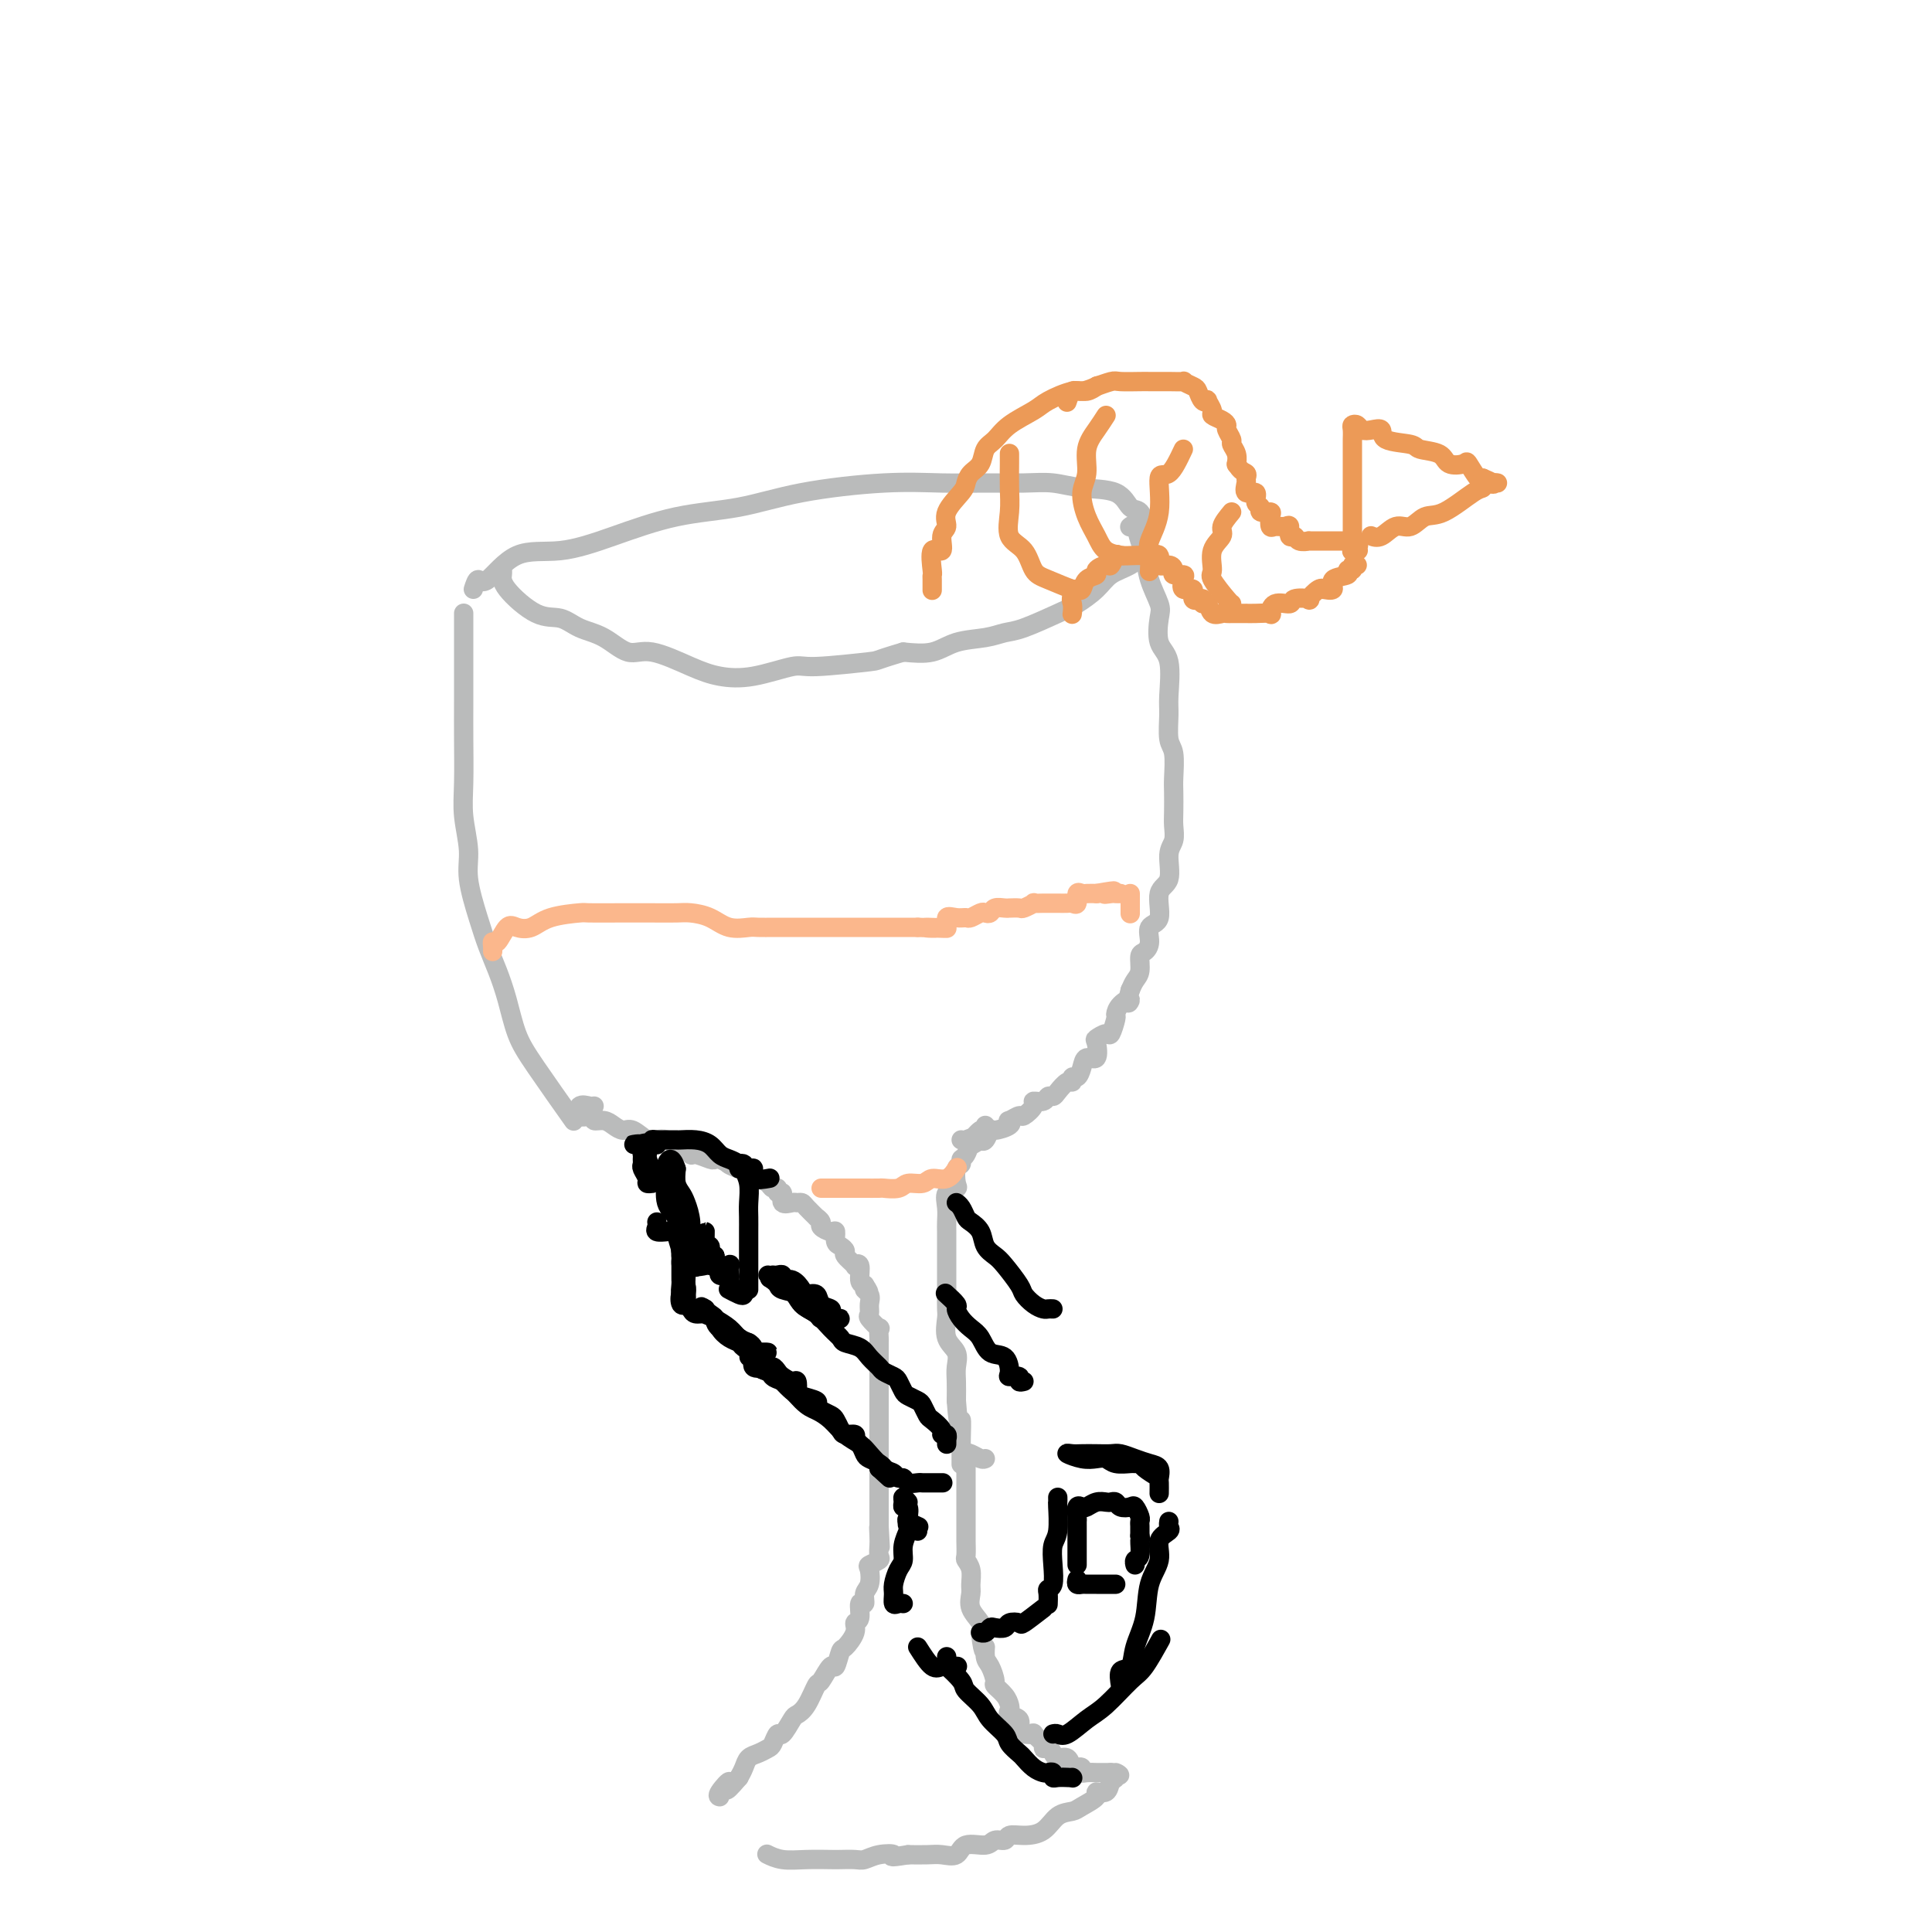 <svg viewBox='0 0 400 400' version='1.1' xmlns='http://www.w3.org/2000/svg' xmlns:xlink='http://www.w3.org/1999/xlink'><g fill='none' stroke='#BABBBB' stroke-width='4' stroke-linecap='round' stroke-linejoin='round'><path d='M98,122c0.323,-0.993 0.646,-1.987 1,-2c0.354,-0.013 0.739,0.953 2,0c1.261,-0.953 3.400,-3.826 6,-5c2.600,-1.174 5.662,-0.650 9,-1c3.338,-0.350 6.951,-1.576 11,-3c4.049,-1.424 8.533,-3.047 13,-4c4.467,-0.953 8.915,-1.236 13,-2c4.085,-0.764 7.806,-2.008 13,-3c5.194,-0.992 11.861,-1.731 17,-2c5.139,-0.269 8.748,-0.069 12,0c3.252,0.069 6.145,0.005 9,0c2.855,-0.005 5.671,0.048 8,0c2.329,-0.048 4.172,-0.198 6,0c1.828,0.198 3.643,0.742 6,1c2.357,0.258 5.258,0.228 7,1c1.742,0.772 2.325,2.345 3,3c0.675,0.655 1.441,0.392 2,1c0.559,0.608 0.911,2.087 1,3c0.089,0.913 -0.085,1.258 0,2c0.085,0.742 0.431,1.879 0,3c-0.431,1.121 -1.637,2.224 -3,3c-1.363,0.776 -2.882,1.224 -4,2c-1.118,0.776 -1.835,1.882 -3,3c-1.165,1.118 -2.777,2.250 -4,3c-1.223,0.750 -2.056,1.117 -4,2c-1.944,0.883 -5.001,2.283 -7,3c-1.999,0.717 -2.942,0.753 -4,1c-1.058,0.247 -2.232,0.705 -4,1c-1.768,0.295 -4.130,0.425 -6,1c-1.870,0.575 -3.249,1.593 -5,2c-1.751,0.407 -3.876,0.204 -6,0'/><path d='M187,135c-6.540,1.931 -4.892,1.758 -7,2c-2.108,0.242 -7.974,0.898 -11,1c-3.026,0.102 -3.211,-0.349 -5,0c-1.789,0.349 -5.180,1.497 -8,2c-2.820,0.503 -5.068,0.359 -7,0c-1.932,-0.359 -3.549,-0.935 -6,-2c-2.451,-1.065 -5.736,-2.619 -8,-3c-2.264,-0.381 -3.506,0.410 -5,0c-1.494,-0.410 -3.241,-2.021 -5,-3c-1.759,-0.979 -3.529,-1.327 -5,-2c-1.471,-0.673 -2.643,-1.673 -4,-2c-1.357,-0.327 -2.900,0.017 -5,-1c-2.100,-1.017 -4.759,-3.396 -6,-5c-1.241,-1.604 -1.065,-2.432 -1,-3c0.065,-0.568 0.019,-0.877 0,-1c-0.019,-0.123 -0.009,-0.062 0,0'/><path d='M96,127c0.000,-0.036 0.000,-0.073 0,0c-0.000,0.073 -0.000,0.255 0,1c0.000,0.745 0.000,2.053 0,3c-0.000,0.947 -0.001,1.535 0,4c0.001,2.465 0.005,6.808 0,10c-0.005,3.192 -0.017,5.231 0,8c0.017,2.769 0.063,6.266 0,9c-0.063,2.734 -0.235,4.705 0,7c0.235,2.295 0.878,4.913 1,7c0.122,2.087 -0.277,3.644 0,6c0.277,2.356 1.228,5.511 2,8c0.772,2.489 1.364,4.312 2,6c0.636,1.688 1.317,3.242 2,5c0.683,1.758 1.368,3.720 2,6c0.632,2.280 1.211,4.879 2,7c0.789,2.121 1.789,3.763 4,7c2.211,3.237 5.632,8.068 7,10c1.368,1.932 0.684,0.966 0,0'/><path d='M234,109c-0.090,0.075 -0.180,0.150 0,0c0.180,-0.150 0.630,-0.524 1,0c0.370,0.524 0.660,1.947 1,3c0.340,1.053 0.730,1.734 1,3c0.270,1.266 0.420,3.115 1,5c0.580,1.885 1.591,3.807 2,5c0.409,1.193 0.215,1.657 0,3c-0.215,1.343 -0.451,3.564 0,5c0.451,1.436 1.589,2.087 2,4c0.411,1.913 0.096,5.090 0,7c-0.096,1.910 0.027,2.554 0,4c-0.027,1.446 -0.203,3.692 0,5c0.203,1.308 0.786,1.676 1,3c0.214,1.324 0.058,3.604 0,5c-0.058,1.396 -0.020,1.908 0,3c0.020,1.092 0.022,2.765 0,4c-0.022,1.235 -0.066,2.033 0,3c0.066,0.967 0.244,2.105 0,3c-0.244,0.895 -0.910,1.548 -1,3c-0.090,1.452 0.397,3.705 0,5c-0.397,1.295 -1.678,1.632 -2,3c-0.322,1.368 0.316,3.765 0,5c-0.316,1.235 -1.587,1.307 -2,2c-0.413,0.693 0.030,2.006 0,3c-0.030,0.994 -0.533,1.670 -1,2c-0.467,0.330 -0.898,0.315 -1,1c-0.102,0.685 0.126,2.069 0,3c-0.126,0.931 -0.608,1.409 -1,2c-0.392,0.591 -0.696,1.296 -1,2'/><path d='M234,205c-1.134,3.982 0.033,2.438 0,2c-0.033,-0.438 -1.264,0.232 -2,1c-0.736,0.768 -0.975,1.635 -1,2c-0.025,0.365 0.165,0.228 0,1c-0.165,0.772 -0.683,2.453 -1,3c-0.317,0.547 -0.431,-0.041 -1,0c-0.569,0.041 -1.591,0.710 -2,1c-0.409,0.290 -0.203,0.201 0,1c0.203,0.799 0.404,2.486 0,3c-0.404,0.514 -1.414,-0.145 -2,0c-0.586,0.145 -0.747,1.095 -1,2c-0.253,0.905 -0.596,1.766 -1,2c-0.404,0.234 -0.867,-0.157 -1,0c-0.133,0.157 0.066,0.864 0,1c-0.066,0.136 -0.398,-0.299 -1,0c-0.602,0.299 -1.476,1.334 -2,2c-0.524,0.666 -0.699,0.965 -1,1c-0.301,0.035 -0.729,-0.193 -1,0c-0.271,0.193 -0.386,0.807 -1,1c-0.614,0.193 -1.727,-0.035 -2,0c-0.273,0.035 0.294,0.334 0,1c-0.294,0.666 -1.449,1.698 -2,2c-0.551,0.302 -0.498,-0.125 -1,0c-0.502,0.125 -1.559,0.802 -2,1c-0.441,0.198 -0.265,-0.083 0,0c0.265,0.083 0.618,0.531 0,1c-0.618,0.469 -2.207,0.961 -3,1c-0.793,0.039 -0.790,-0.374 -1,0c-0.210,0.374 -0.631,1.535 -1,2c-0.369,0.465 -0.684,0.232 -1,0'/><path d='M203,236c-4.121,2.630 -2.424,0.705 -2,0c0.424,-0.705 -0.424,-0.190 -1,0c-0.576,0.190 -0.879,0.054 -1,0c-0.121,-0.054 -0.061,-0.027 0,0'/><path d='M204,233c0.051,0.489 0.102,0.979 0,1c-0.102,0.021 -0.357,-0.426 -1,0c-0.643,0.426 -1.674,1.725 -2,2c-0.326,0.275 0.053,-0.475 0,0c-0.053,0.475 -0.536,2.176 -1,3c-0.464,0.824 -0.907,0.770 -1,1c-0.093,0.230 0.164,0.742 0,1c-0.164,0.258 -0.748,0.260 -1,1c-0.252,0.740 -0.173,2.219 0,3c0.173,0.781 0.439,0.866 0,1c-0.439,0.134 -1.582,0.319 -2,1c-0.418,0.681 -0.112,1.859 0,3c0.112,1.141 0.030,2.245 0,3c-0.030,0.755 -0.008,1.161 0,2c0.008,0.839 0.002,2.112 0,3c-0.002,0.888 -0.001,1.392 0,2c0.001,0.608 -0.000,1.322 0,2c0.000,0.678 0.001,1.320 0,2c-0.001,0.680 -0.002,1.396 0,2c0.002,0.604 0.008,1.095 0,2c-0.008,0.905 -0.030,2.223 0,3c0.030,0.777 0.113,1.011 0,2c-0.113,0.989 -0.423,2.732 0,4c0.423,1.268 1.577,2.062 2,3c0.423,0.938 0.114,2.022 0,3c-0.114,0.978 -0.033,1.851 0,3c0.033,1.149 0.016,2.575 0,4'/><path d='M198,290c0.536,7.356 0.876,4.244 1,4c0.124,-0.244 0.033,2.378 0,4c-0.033,1.622 -0.009,2.244 0,3c0.009,0.756 0.003,1.644 0,2c-0.003,0.356 -0.001,0.178 0,0'/><path d='M123,229c-0.210,0.060 -0.420,0.120 -1,0c-0.580,-0.120 -1.530,-0.421 -2,0c-0.470,0.421 -0.460,1.562 0,2c0.460,0.438 1.369,0.173 2,0c0.631,-0.173 0.984,-0.252 1,0c0.016,0.252 -0.306,0.836 0,1c0.306,0.164 1.241,-0.092 2,0c0.759,0.092 1.344,0.533 2,1c0.656,0.467 1.383,0.961 2,1c0.617,0.039 1.125,-0.378 2,0c0.875,0.378 2.118,1.552 3,2c0.882,0.448 1.402,0.171 2,0c0.598,-0.171 1.274,-0.234 2,0c0.726,0.234 1.502,0.766 2,1c0.498,0.234 0.718,0.172 1,0c0.282,-0.172 0.625,-0.452 1,0c0.375,0.452 0.782,1.637 1,2c0.218,0.363 0.246,-0.096 1,0c0.754,0.096 2.233,0.747 3,1c0.767,0.253 0.822,0.106 1,0c0.178,-0.106 0.479,-0.173 1,0c0.521,0.173 1.260,0.587 2,1'/><path d='M151,241c4.687,1.787 0.905,0.255 0,0c-0.905,-0.255 1.066,0.768 2,1c0.934,0.232 0.832,-0.328 1,0c0.168,0.328 0.608,1.542 1,2c0.392,0.458 0.736,0.160 1,0c0.264,-0.160 0.448,-0.182 1,0c0.552,0.182 1.473,0.569 2,1c0.527,0.431 0.661,0.908 1,1c0.339,0.092 0.882,-0.200 1,0c0.118,0.200 -0.190,0.891 0,1c0.190,0.109 0.877,-0.363 1,0c0.123,0.363 -0.319,1.563 0,2c0.319,0.437 1.400,0.111 2,0c0.600,-0.111 0.720,-0.006 1,0c0.280,0.006 0.720,-0.086 1,0c0.280,0.086 0.399,0.351 1,1c0.601,0.649 1.684,1.681 2,2c0.316,0.319 -0.136,-0.074 0,0c0.136,0.074 0.859,0.615 1,1c0.141,0.385 -0.299,0.614 0,1c0.299,0.386 1.338,0.930 2,1c0.662,0.070 0.946,-0.333 1,0c0.054,0.333 -0.121,1.403 0,2c0.121,0.597 0.539,0.721 1,1c0.461,0.279 0.965,0.713 1,1c0.035,0.287 -0.398,0.427 0,1c0.398,0.573 1.626,1.579 2,2c0.374,0.421 -0.106,0.257 0,0c0.106,-0.257 0.798,-0.608 1,0c0.202,0.608 -0.085,2.174 0,3c0.085,0.826 0.543,0.913 1,1'/><path d='M179,266c1.795,2.665 0.283,1.329 0,1c-0.283,-0.329 0.664,0.351 1,1c0.336,0.649 0.062,1.268 0,2c-0.062,0.732 0.089,1.576 0,2c-0.089,0.424 -0.416,0.427 0,1c0.416,0.573 1.576,1.716 2,2c0.424,0.284 0.114,-0.291 0,0c-0.114,0.291 -0.030,1.447 0,2c0.030,0.553 0.008,0.501 0,1c-0.008,0.499 -0.002,1.547 0,2c0.002,0.453 0.001,0.309 0,1c-0.001,0.691 -0.000,2.215 0,3c0.000,0.785 0.000,0.830 0,1c-0.000,0.170 -0.000,0.465 0,1c0.000,0.535 0.000,1.308 0,2c-0.000,0.692 -0.000,1.301 0,2c0.000,0.699 0.000,1.487 0,2c-0.000,0.513 -0.000,0.751 0,1c0.000,0.249 0.000,0.508 0,1c-0.000,0.492 -0.000,1.216 0,2c0.000,0.784 0.000,1.629 0,2c-0.000,0.371 -0.000,0.269 0,1c0.000,0.731 0.000,2.296 0,3c-0.000,0.704 -0.000,0.546 0,1c0.000,0.454 0.000,1.521 0,2c-0.000,0.479 -0.000,0.369 0,1c0.000,0.631 0.000,2.003 0,3c-0.000,0.997 -0.000,1.618 0,2c0.000,0.382 0.000,0.526 0,1c0.000,0.474 -0.000,1.278 0,2c0.000,0.722 0.000,1.361 0,2'/><path d='M182,316c0.465,7.926 0.127,2.739 0,1c-0.127,-1.739 -0.041,-0.032 0,1c0.041,1.032 0.039,1.388 0,2c-0.039,0.612 -0.114,1.480 0,2c0.114,0.520 0.419,0.691 0,1c-0.419,0.309 -1.561,0.757 -2,1c-0.439,0.243 -0.174,0.283 0,1c0.174,0.717 0.258,2.112 0,3c-0.258,0.888 -0.858,1.270 -1,2c-0.142,0.730 0.174,1.808 0,2c-0.174,0.192 -0.838,-0.501 -1,0c-0.162,0.501 0.178,2.198 0,3c-0.178,0.802 -0.874,0.710 -1,1c-0.126,0.290 0.318,0.961 0,2c-0.318,1.039 -1.399,2.447 -2,3c-0.601,0.553 -0.724,0.250 -1,1c-0.276,0.750 -0.707,2.554 -1,3c-0.293,0.446 -0.450,-0.465 -1,0c-0.550,0.465 -1.494,2.307 -2,3c-0.506,0.693 -0.573,0.236 -1,1c-0.427,0.764 -1.214,2.749 -2,4c-0.786,1.251 -1.573,1.768 -2,2c-0.427,0.232 -0.495,0.181 -1,1c-0.505,0.819 -1.448,2.510 -2,3c-0.552,0.490 -0.715,-0.220 -1,0c-0.285,0.220 -0.692,1.371 -1,2c-0.308,0.629 -0.516,0.735 -1,1c-0.484,0.265 -1.243,0.690 -2,1c-0.757,0.310 -1.511,0.507 -2,1c-0.489,0.493 -0.711,1.284 -1,2c-0.289,0.716 -0.644,1.358 -1,2'/><path d='M153,368c-4.045,4.762 -2.156,1.668 -2,1c0.156,-0.668 -1.419,1.089 -2,2c-0.581,0.911 -0.166,0.974 0,1c0.166,0.026 0.083,0.013 0,0'/><path d='M204,302c-0.226,0.107 -0.453,0.214 -1,0c-0.547,-0.214 -1.415,-0.748 -2,-1c-0.585,-0.252 -0.889,-0.222 -1,0c-0.111,0.222 -0.030,0.635 0,1c0.030,0.365 0.008,0.682 0,1c-0.008,0.318 -0.002,0.639 0,1c0.002,0.361 0.001,0.763 0,1c-0.001,0.237 -0.000,0.308 0,1c0.000,0.692 0.000,2.006 0,3c-0.000,0.994 -0.000,1.669 0,2c0.000,0.331 0.000,0.320 0,1c-0.000,0.680 -0.001,2.051 0,3c0.001,0.949 0.004,1.474 0,2c-0.004,0.526 -0.015,1.051 0,2c0.015,0.949 0.057,2.322 0,3c-0.057,0.678 -0.213,0.660 0,1c0.213,0.340 0.797,1.039 1,2c0.203,0.961 0.027,2.183 0,3c-0.027,0.817 0.096,1.229 0,2c-0.096,0.771 -0.410,1.900 0,3c0.410,1.100 1.546,2.171 2,3c0.454,0.829 0.227,1.414 0,2'/><path d='M203,338c0.702,5.838 0.957,3.433 1,3c0.043,-0.433 -0.125,1.105 0,2c0.125,0.895 0.545,1.147 1,2c0.455,0.853 0.946,2.309 1,3c0.054,0.691 -0.327,0.619 0,1c0.327,0.381 1.363,1.214 2,2c0.637,0.786 0.874,1.524 1,2c0.126,0.476 0.140,0.692 0,1c-0.140,0.308 -0.436,0.710 0,1c0.436,0.290 1.603,0.468 2,1c0.397,0.532 0.023,1.417 0,2c-0.023,0.583 0.305,0.864 1,1c0.695,0.136 1.758,0.127 2,0c0.242,-0.127 -0.338,-0.371 0,0c0.338,0.371 1.595,1.358 2,2c0.405,0.642 -0.042,0.941 0,1c0.042,0.059 0.575,-0.120 1,0c0.425,0.120 0.744,0.540 1,1c0.256,0.460 0.451,0.959 1,1c0.549,0.041 1.453,-0.378 2,0c0.547,0.378 0.737,1.551 1,2c0.263,0.449 0.600,0.173 1,0c0.400,-0.173 0.862,-0.242 1,0c0.138,0.242 -0.047,0.797 0,1c0.047,0.203 0.328,0.054 1,0c0.672,-0.054 1.737,-0.015 2,0c0.263,0.015 -0.275,0.004 0,0c0.275,-0.004 1.364,-0.001 2,0c0.636,0.001 0.818,0.001 1,0'/><path d='M230,367c2.997,1.184 1.488,0.145 1,0c-0.488,-0.145 0.044,0.604 0,1c-0.044,0.396 -0.663,0.438 -1,1c-0.337,0.562 -0.393,1.642 -1,2c-0.607,0.358 -1.765,-0.008 -2,0c-0.235,0.008 0.455,0.391 0,1c-0.455,0.609 -2.053,1.446 -3,2c-0.947,0.554 -1.241,0.827 -2,1c-0.759,0.173 -1.981,0.247 -3,1c-1.019,0.753 -1.835,2.187 -3,3c-1.165,0.813 -2.680,1.007 -4,1c-1.320,-0.007 -2.444,-0.214 -3,0c-0.556,0.214 -0.543,0.850 -1,1c-0.457,0.150 -1.386,-0.184 -2,0c-0.614,0.184 -0.915,0.886 -2,1c-1.085,0.114 -2.954,-0.362 -4,0c-1.046,0.362 -1.270,1.561 -2,2c-0.730,0.439 -1.966,0.118 -3,0c-1.034,-0.118 -1.867,-0.034 -3,0c-1.133,0.034 -2.567,0.017 -4,0'/><path d='M188,384c-4.872,0.790 -3.053,0.264 -3,0c0.053,-0.264 -1.660,-0.267 -3,0c-1.340,0.267 -2.307,0.803 -3,1c-0.693,0.197 -1.112,0.054 -2,0c-0.888,-0.054 -2.245,-0.018 -3,0c-0.755,0.018 -0.907,0.019 -2,0c-1.093,-0.019 -3.128,-0.057 -5,0c-1.872,0.057 -3.581,0.208 -5,0c-1.419,-0.208 -2.548,-0.774 -3,-1c-0.452,-0.226 -0.226,-0.113 0,0'/></g>
<g fill='none' stroke='#EC9A57' stroke-width='4' stroke-linecap='round' stroke-linejoin='round'><path d='M193,122c-0.001,0.195 -0.002,0.390 0,0c0.002,-0.390 0.009,-1.366 0,-2c-0.009,-0.634 -0.032,-0.926 0,-1c0.032,-0.074 0.118,0.069 0,-1c-0.118,-1.069 -0.441,-3.352 0,-4c0.441,-0.648 1.645,0.338 2,0c0.355,-0.338 -0.140,-2.002 0,-3c0.140,-0.998 0.915,-1.331 1,-2c0.085,-0.669 -0.520,-1.673 0,-3c0.520,-1.327 2.166,-2.978 3,-4c0.834,-1.022 0.856,-1.414 1,-2c0.144,-0.586 0.409,-1.367 1,-2c0.591,-0.633 1.506,-1.118 2,-2c0.494,-0.882 0.566,-2.161 1,-3c0.434,-0.839 1.229,-1.238 2,-2c0.771,-0.762 1.519,-1.888 3,-3c1.481,-1.112 3.697,-2.211 5,-3c1.303,-0.789 1.695,-1.270 3,-2c1.305,-0.730 3.525,-1.711 5,-2c1.475,-0.289 2.205,0.115 3,0c0.795,-0.115 1.656,-0.747 2,-1c0.344,-0.253 0.172,-0.126 0,0'/><path d='M221,83c-0.079,0.235 -0.157,0.470 0,0c0.157,-0.470 0.550,-1.646 1,-2c0.450,-0.354 0.958,0.116 2,0c1.042,-0.116 2.618,-0.816 3,-1c0.382,-0.184 -0.432,0.147 0,0c0.432,-0.147 2.108,-0.771 3,-1c0.892,-0.229 1.000,-0.061 2,0c1.000,0.061 2.893,0.017 4,0c1.107,-0.017 1.430,-0.005 2,0c0.570,0.005 1.389,0.005 2,0c0.611,-0.005 1.014,-0.014 2,0c0.986,0.014 2.554,0.050 3,0c0.446,-0.050 -0.230,-0.185 0,0c0.230,0.185 1.367,0.689 2,1c0.633,0.311 0.762,0.430 1,1c0.238,0.570 0.584,1.592 1,2c0.416,0.408 0.903,0.203 1,0c0.097,-0.203 -0.194,-0.405 0,0c0.194,0.405 0.874,1.417 1,2c0.126,0.583 -0.302,0.738 0,1c0.302,0.262 1.334,0.633 2,1c0.666,0.367 0.967,0.731 1,1c0.033,0.269 -0.201,0.444 0,1c0.201,0.556 0.838,1.494 1,2c0.162,0.506 -0.153,0.579 0,1c0.153,0.421 0.772,1.190 1,2c0.228,0.810 0.065,1.660 0,2c-0.065,0.340 -0.033,0.170 0,0'/><path d='M256,96c0.765,1.637 1.677,1.729 2,2c0.323,0.271 0.057,0.720 0,1c-0.057,0.280 0.094,0.389 0,1c-0.094,0.611 -0.434,1.723 0,2c0.434,0.277 1.640,-0.280 2,0c0.360,0.280 -0.128,1.397 0,2c0.128,0.603 0.871,0.691 1,1c0.129,0.309 -0.356,0.839 0,1c0.356,0.161 1.552,-0.047 2,0c0.448,0.047 0.149,0.350 0,1c-0.149,0.650 -0.146,1.646 0,2c0.146,0.354 0.435,0.066 1,0c0.565,-0.066 1.407,0.091 2,0c0.593,-0.091 0.937,-0.431 1,0c0.063,0.431 -0.157,1.632 0,2c0.157,0.368 0.690,-0.098 1,0c0.310,0.098 0.396,0.758 1,1c0.604,0.242 1.725,0.065 2,0c0.275,-0.065 -0.295,-0.017 0,0c0.295,0.017 1.454,0.005 2,0c0.546,-0.005 0.479,-0.001 1,0c0.521,0.001 1.631,0.000 2,0c0.369,-0.000 -0.004,-0.000 0,0c0.004,0.000 0.386,0.000 1,0c0.614,-0.000 1.461,-0.000 2,0c0.539,0.000 0.769,0.000 1,0'/><path d='M280,112c2.571,0.917 0.500,1.708 0,2c-0.500,0.292 0.571,0.083 1,0c0.429,-0.083 0.214,-0.042 0,0'/><path d='M280,114c0.000,-0.771 0.000,-1.541 0,-2c-0.000,-0.459 -0.000,-0.606 0,-1c0.000,-0.394 0.000,-1.036 0,-2c-0.000,-0.964 -0.000,-2.250 0,-3c0.000,-0.750 0.000,-0.964 0,-2c-0.000,-1.036 -0.000,-2.893 0,-4c0.000,-1.107 0.000,-1.463 0,-2c-0.000,-0.537 -0.000,-1.256 0,-2c0.000,-0.744 0.000,-1.512 0,-2c-0.000,-0.488 -0.001,-0.694 0,-1c0.001,-0.306 0.003,-0.710 0,-1c-0.003,-0.290 -0.013,-0.466 0,-1c0.013,-0.534 0.047,-1.425 0,-2c-0.047,-0.575 -0.177,-0.836 0,-1c0.177,-0.164 0.659,-0.233 1,0c0.341,0.233 0.540,0.769 1,1c0.460,0.231 1.181,0.156 2,0c0.819,-0.156 1.736,-0.394 2,0c0.264,0.394 -0.124,1.419 1,2c1.124,0.581 3.762,0.717 5,1c1.238,0.283 1.076,0.714 2,1c0.924,0.286 2.934,0.427 4,1c1.066,0.573 1.189,1.576 2,2c0.811,0.424 2.310,0.268 3,0c0.690,-0.268 0.570,-0.649 1,0c0.430,0.649 1.408,2.328 2,3c0.592,0.672 0.796,0.336 1,0'/><path d='M307,99c4.253,1.769 1.386,1.192 1,1c-0.386,-0.192 1.709,0.002 2,0c0.291,-0.002 -1.223,-0.199 -2,0c-0.777,0.199 -0.816,0.793 -1,1c-0.184,0.207 -0.513,0.025 -2,1c-1.487,0.975 -4.131,3.106 -6,4c-1.869,0.894 -2.963,0.551 -4,1c-1.037,0.449 -2.015,1.689 -3,2c-0.985,0.311 -1.975,-0.308 -3,0c-1.025,0.308 -2.084,1.545 -3,2c-0.916,0.455 -1.690,0.130 -2,0c-0.310,-0.130 -0.155,-0.065 0,0'/><path d='M281,117c-0.460,-0.120 -0.920,-0.241 -1,0c-0.080,0.241 0.219,0.843 0,1c-0.219,0.157 -0.956,-0.130 -1,0c-0.044,0.130 0.605,0.676 0,1c-0.605,0.324 -2.465,0.424 -3,1c-0.535,0.576 0.255,1.626 0,2c-0.255,0.374 -1.554,0.072 -2,0c-0.446,-0.072 -0.040,0.085 0,0c0.040,-0.085 -0.288,-0.411 -1,0c-0.712,0.411 -1.809,1.558 -2,2c-0.191,0.442 0.522,0.179 0,0c-0.522,-0.179 -2.281,-0.272 -3,0c-0.719,0.272 -0.398,0.910 -1,1c-0.602,0.090 -2.127,-0.368 -3,0c-0.873,0.368 -1.094,1.563 -1,2c0.094,0.437 0.502,0.117 0,0c-0.502,-0.117 -1.913,-0.031 -3,0c-1.087,0.031 -1.850,0.009 -2,0c-0.150,-0.009 0.312,-0.003 0,0c-0.312,0.003 -1.397,0.003 -2,0c-0.603,-0.003 -0.725,-0.008 -1,0c-0.275,0.008 -0.704,0.031 -1,0c-0.296,-0.031 -0.458,-0.116 -1,0c-0.542,0.116 -1.465,0.433 -2,0c-0.535,-0.433 -0.683,-1.617 -1,-2c-0.317,-0.383 -0.805,0.033 -1,0c-0.195,-0.033 -0.098,-0.517 0,-1'/><path d='M249,124c-1.859,-0.499 -1.006,-0.245 -1,0c0.006,0.245 -0.833,0.482 -1,0c-0.167,-0.482 0.340,-1.684 0,-2c-0.340,-0.316 -1.527,0.252 -2,0c-0.473,-0.252 -0.234,-1.326 0,-2c0.234,-0.674 0.461,-0.949 0,-1c-0.461,-0.051 -1.610,0.122 -2,0c-0.390,-0.122 -0.020,-0.541 0,-1c0.020,-0.459 -0.309,-0.960 -1,-1c-0.691,-0.040 -1.744,0.382 -2,0c-0.256,-0.382 0.284,-1.567 0,-2c-0.284,-0.433 -1.393,-0.116 -2,0c-0.607,0.116 -0.712,0.029 -1,0c-0.288,-0.029 -0.760,0.000 -1,0c-0.240,-0.000 -0.248,-0.029 -1,0c-0.752,0.029 -2.248,0.116 -3,0c-0.752,-0.116 -0.760,-0.434 -1,0c-0.240,0.434 -0.712,1.621 -1,2c-0.288,0.379 -0.392,-0.049 -1,0c-0.608,0.049 -1.721,0.574 -2,1c-0.279,0.426 0.276,0.753 0,1c-0.276,0.247 -1.382,0.413 -2,1c-0.618,0.587 -0.748,1.596 -1,2c-0.252,0.404 -0.626,0.202 -1,0'/><path d='M223,122c-1.619,1.641 -1.166,2.244 -1,3c0.166,0.756 0.045,1.665 0,2c-0.045,0.335 -0.013,0.096 0,0c0.013,-0.096 0.006,-0.048 0,0'/><path d='M209,94c-0.002,-0.106 -0.003,-0.211 0,0c0.003,0.211 0.011,0.740 0,2c-0.011,1.260 -0.039,3.251 0,5c0.039,1.749 0.147,3.255 0,5c-0.147,1.745 -0.547,3.729 0,5c0.547,1.271 2.041,1.829 3,3c0.959,1.171 1.381,2.955 2,4c0.619,1.045 1.434,1.352 3,2c1.566,0.648 3.883,1.636 5,2c1.117,0.364 1.033,0.104 1,0c-0.033,-0.104 -0.017,-0.052 0,0'/><path d='M229,86c-0.609,0.943 -1.219,1.886 -2,3c-0.781,1.114 -1.734,2.398 -2,4c-0.266,1.602 0.154,3.522 0,5c-0.154,1.478 -0.881,2.515 -1,4c-0.119,1.485 0.372,3.417 1,5c0.628,1.583 1.395,2.816 2,4c0.605,1.184 1.047,2.319 2,3c0.953,0.681 2.415,0.909 3,1c0.585,0.091 0.292,0.046 0,0'/><path d='M245,93c-1.025,2.168 -2.050,4.337 -3,5c-0.950,0.663 -1.824,-0.179 -2,1c-0.176,1.179 0.345,4.379 0,7c-0.345,2.621 -1.556,4.661 -2,6c-0.444,1.339 -0.119,1.976 0,3c0.119,1.024 0.034,2.435 0,3c-0.034,0.565 -0.017,0.282 0,0'/><path d='M255,106c-0.908,1.102 -1.815,2.204 -2,3c-0.185,0.796 0.353,1.285 0,2c-0.353,0.715 -1.597,1.656 -2,3c-0.403,1.344 0.036,3.092 0,4c-0.036,0.908 -0.546,0.975 0,2c0.546,1.025 2.147,3.007 3,4c0.853,0.993 0.958,0.998 1,1c0.042,0.002 0.021,0.001 0,0'/></g>
<g fill='none' stroke='#FBB78C' stroke-width='4' stroke-linecap='round' stroke-linejoin='round'><path d='M102,197c0.017,-0.285 0.034,-0.571 0,-1c-0.034,-0.429 -0.119,-1.003 0,-1c0.119,0.003 0.444,0.583 1,0c0.556,-0.583 1.344,-2.328 2,-3c0.656,-0.672 1.179,-0.271 2,0c0.821,0.271 1.939,0.412 3,0c1.061,-0.412 2.065,-1.378 4,-2c1.935,-0.622 4.802,-0.899 6,-1c1.198,-0.101 0.726,-0.027 2,0c1.274,0.027 4.293,0.007 6,0c1.707,-0.007 2.101,-0.000 3,0c0.899,0.000 2.301,-0.007 4,0c1.699,0.007 3.695,0.026 5,0c1.305,-0.026 1.920,-0.098 3,0c1.080,0.098 2.626,0.366 4,1c1.374,0.634 2.578,1.634 4,2c1.422,0.366 3.064,0.098 4,0c0.936,-0.098 1.166,-0.026 2,0c0.834,0.026 2.272,0.007 3,0c0.728,-0.007 0.746,-0.002 2,0c1.254,0.002 3.744,0.001 5,0c1.256,-0.001 1.278,-0.000 2,0c0.722,0.000 2.143,0.000 3,0c0.857,-0.000 1.152,-0.000 2,0c0.848,0.000 2.251,0.000 3,0c0.749,-0.000 0.844,-0.000 2,0c1.156,0.000 3.373,0.000 4,0c0.627,-0.000 -0.337,-0.000 0,0c0.337,0.000 1.975,0.000 3,0c1.025,-0.000 1.436,-0.000 2,0c0.564,0.000 1.282,0.000 2,0'/><path d='M190,192c11.110,0.431 3.884,0.010 2,0c-1.884,-0.010 1.574,0.391 3,0c1.426,-0.391 0.820,-1.572 1,-2c0.180,-0.428 1.147,-0.101 2,0c0.853,0.101 1.591,-0.025 2,0c0.409,0.025 0.490,0.199 1,0c0.510,-0.199 1.449,-0.771 2,-1c0.551,-0.229 0.712,-0.114 1,0c0.288,0.114 0.702,0.227 1,0c0.298,-0.227 0.479,-0.793 1,-1c0.521,-0.207 1.381,-0.054 2,0c0.619,0.054 0.997,0.011 1,0c0.003,-0.011 -0.369,0.011 0,0c0.369,-0.011 1.479,-0.056 2,0c0.521,0.056 0.454,0.211 1,0c0.546,-0.211 1.705,-0.789 2,-1c0.295,-0.211 -0.273,-0.057 0,0c0.273,0.057 1.386,0.015 2,0c0.614,-0.015 0.727,-0.005 1,0c0.273,0.005 0.704,0.003 1,0c0.296,-0.003 0.457,-0.008 1,0c0.543,0.008 1.469,0.030 2,0c0.531,-0.030 0.666,-0.113 1,0c0.334,0.113 0.867,0.423 1,0c0.133,-0.423 -0.136,-1.577 0,-2c0.136,-0.423 0.676,-0.113 1,0c0.324,0.113 0.434,0.031 1,0c0.566,-0.031 1.590,-0.009 2,0c0.410,0.009 0.205,0.004 0,0'/><path d='M227,185c6.128,-1.083 2.949,-0.290 2,0c-0.949,0.290 0.333,0.078 1,0c0.667,-0.078 0.718,-0.021 1,0c0.282,0.021 0.795,0.006 1,0c0.205,-0.006 0.103,-0.003 0,0'/><path d='M234,185c0.000,0.622 0.000,1.244 0,2c0.000,0.756 0.000,1.644 0,2c-0.000,0.356 0.000,0.178 0,0'/><path d='M170,246c0.758,-0.000 1.516,-0.000 2,0c0.484,0.000 0.693,0.000 1,0c0.307,-0.000 0.710,-0.000 1,0c0.290,0.000 0.467,0.000 1,0c0.533,-0.000 1.422,-0.000 2,0c0.578,0.000 0.844,0.001 1,0c0.156,-0.001 0.200,-0.004 1,0c0.800,0.004 2.354,0.016 3,0c0.646,-0.016 0.385,-0.061 1,0c0.615,0.061 2.108,0.229 3,0c0.892,-0.229 1.185,-0.853 2,-1c0.815,-0.147 2.152,0.184 3,0c0.848,-0.184 1.207,-0.884 2,-1c0.793,-0.116 2.021,0.354 3,0c0.979,-0.354 1.708,-1.530 2,-2c0.292,-0.470 0.146,-0.235 0,0'/></g>
<g fill='none' stroke='#000000' stroke-width='4' stroke-linecap='round' stroke-linejoin='round'><path d='M136,253c0.060,0.310 0.119,0.619 0,1c-0.119,0.381 -0.417,0.833 0,1c0.417,0.167 1.548,0.048 2,0c0.452,-0.048 0.226,-0.024 0,0'/><path d='M134,240c-0.500,-0.192 -1.000,-0.384 -1,-1c0.000,-0.616 0.501,-1.655 0,-2c-0.501,-0.345 -2.004,0.003 -2,0c0.004,-0.003 1.516,-0.359 2,0c0.484,0.359 -0.059,1.432 0,2c0.059,0.568 0.720,0.630 1,1c0.280,0.370 0.179,1.048 1,2c0.821,0.952 2.562,2.179 3,3c0.438,0.821 -0.428,1.235 0,2c0.428,0.765 2.152,1.879 3,3c0.848,1.121 0.822,2.248 1,3c0.178,0.752 0.559,1.130 1,2c0.441,0.870 0.941,2.233 1,3c0.059,0.767 -0.324,0.937 0,1c0.324,0.063 1.357,0.017 2,0c0.643,-0.017 0.898,-0.005 1,0c0.102,0.005 0.051,0.002 0,0'/><path d='M136,237c-0.491,-0.423 -0.981,-0.845 -1,-1c-0.019,-0.155 0.434,-0.042 1,0c0.566,0.042 1.243,0.013 2,0c0.757,-0.013 1.592,-0.011 2,0c0.408,0.011 0.388,0.030 1,0c0.612,-0.030 1.854,-0.111 3,0c1.146,0.111 2.194,0.412 3,1c0.806,0.588 1.369,1.462 2,2c0.631,0.538 1.329,0.740 2,1c0.671,0.260 1.315,0.577 2,1c0.685,0.423 1.410,0.950 2,1c0.590,0.050 1.045,-0.378 1,0c-0.045,0.378 -0.589,1.563 0,2c0.589,0.437 2.311,0.125 3,0c0.689,-0.125 0.344,-0.062 0,0'/><path d='M134,239c0.113,-0.791 0.227,-1.582 0,-2c-0.227,-0.418 -0.794,-0.464 -1,0c-0.206,0.464 -0.051,1.437 0,2c0.051,0.563 -0.001,0.715 0,1c0.001,0.285 0.057,0.703 0,1c-0.057,0.297 -0.225,0.472 0,1c0.225,0.528 0.844,1.410 1,2c0.156,0.590 -0.150,0.890 0,1c0.150,0.110 0.757,0.032 1,0c0.243,-0.032 0.121,-0.016 0,0'/><path d='M142,260c0.295,0.061 0.590,0.121 1,0c0.410,-0.121 0.936,-0.425 1,0c0.064,0.425 -0.335,1.578 0,2c0.335,0.422 1.404,0.114 2,0c0.596,-0.114 0.720,-0.032 1,0c0.280,0.032 0.716,0.016 1,0c0.284,-0.016 0.416,-0.032 1,0c0.584,0.032 1.620,0.112 2,0c0.380,-0.112 0.102,-0.415 0,0c-0.102,0.415 -0.029,1.547 0,2c0.029,0.453 0.015,0.226 0,0'/><path d='M148,260c-0.131,0.910 -0.261,1.819 0,2c0.261,0.181 0.914,-0.368 1,0c0.086,0.368 -0.394,1.653 0,2c0.394,0.347 1.661,-0.243 2,0c0.339,0.243 -0.251,1.320 0,2c0.251,0.680 1.342,0.963 2,1c0.658,0.037 0.884,-0.172 1,0c0.116,0.172 0.124,0.727 0,1c-0.124,0.273 -0.380,0.266 -1,0c-0.620,-0.266 -1.606,-0.790 -2,-1c-0.394,-0.210 -0.197,-0.105 0,0'/><path d='M148,260c-0.417,0.000 -0.833,0.000 -1,0c-0.167,0.000 -0.083,0.000 0,0'/><path d='M148,260c-0.453,-0.320 -0.907,-0.639 -1,-1c-0.093,-0.361 0.173,-0.763 0,-1c-0.173,-0.237 -0.786,-0.309 -1,-1c-0.214,-0.691 -0.029,-2.001 0,-2c0.029,0.001 -0.097,1.314 0,2c0.097,0.686 0.418,0.746 0,1c-0.418,0.254 -1.577,0.702 -2,1c-0.423,0.298 -0.112,0.445 0,1c0.112,0.555 0.026,1.517 0,2c-0.026,0.483 0.008,0.486 0,0c-0.008,-0.486 -0.058,-1.460 0,-2c0.058,-0.540 0.223,-0.644 0,-1c-0.223,-0.356 -0.834,-0.962 -1,-2c-0.166,-1.038 0.113,-2.507 0,-4c-0.113,-1.493 -0.618,-3.008 -1,-4c-0.382,-0.992 -0.641,-1.459 -1,-2c-0.359,-0.541 -0.817,-1.154 -1,-2c-0.183,-0.846 -0.092,-1.923 0,-3'/><path d='M140,242c-1.072,-3.308 -1.754,-1.578 -2,-1c-0.246,0.578 -0.058,0.003 0,0c0.058,-0.003 -0.014,0.567 0,1c0.014,0.433 0.113,0.728 0,2c-0.113,1.272 -0.438,3.522 0,5c0.438,1.478 1.638,2.186 2,3c0.362,0.814 -0.113,1.736 0,3c0.113,1.264 0.815,2.870 1,4c0.185,1.130 -0.145,1.783 0,3c0.145,1.217 0.767,2.997 1,4c0.233,1.003 0.076,1.229 0,2c-0.076,0.771 -0.073,2.088 0,2c0.073,-0.088 0.216,-1.581 0,-2c-0.216,-0.419 -0.790,0.236 -1,0c-0.210,-0.236 -0.056,-1.361 0,-2c0.056,-0.639 0.015,-0.790 0,-1c-0.015,-0.210 -0.004,-0.480 0,-1c0.004,-0.520 0.001,-1.292 0,-2c-0.001,-0.708 -0.001,-1.354 0,-2'/><path d='M141,260c-0.154,-1.733 -0.037,-1.066 0,-1c0.037,0.066 -0.004,-0.470 0,-1c0.004,-0.530 0.054,-1.053 0,-1c-0.054,0.053 -0.210,0.683 0,1c0.210,0.317 0.788,0.321 1,1c0.212,0.679 0.058,2.032 0,3c-0.058,0.968 -0.019,1.550 0,2c0.019,0.450 0.018,0.769 0,1c-0.018,0.231 -0.054,0.373 0,1c0.054,0.627 0.197,1.737 0,2c-0.197,0.263 -0.733,-0.321 -1,0c-0.267,0.321 -0.264,1.548 0,2c0.264,0.452 0.790,0.129 1,0c0.210,-0.129 0.105,-0.065 0,0'/><path d='M143,271c0.236,0.441 0.472,0.881 1,1c0.528,0.119 1.350,-0.084 2,0c0.650,0.084 1.130,0.456 2,1c0.870,0.544 2.129,1.260 3,2c0.871,0.740 1.353,1.505 2,2c0.647,0.495 1.459,0.721 2,1c0.541,0.279 0.812,0.611 1,1c0.188,0.389 0.292,0.833 1,1c0.708,0.167 2.019,0.056 2,0c-0.019,-0.056 -1.370,-0.056 -2,0c-0.630,0.056 -0.540,0.167 -1,0c-0.460,-0.167 -1.470,-0.612 -2,-1c-0.530,-0.388 -0.581,-0.720 -1,-1c-0.419,-0.280 -1.206,-0.510 -2,-1c-0.794,-0.490 -1.595,-1.242 -2,-2c-0.405,-0.758 -0.415,-1.524 -1,-2c-0.585,-0.476 -1.744,-0.664 -2,-1c-0.256,-0.336 0.393,-0.821 0,-1c-0.393,-0.179 -1.826,-0.051 -2,0c-0.174,0.051 0.913,0.026 2,0'/><path d='M146,271c-1.845,-1.200 0.044,0.299 1,1c0.956,0.701 0.980,0.605 1,1c0.020,0.395 0.037,1.280 1,2c0.963,0.720 2.874,1.274 4,2c1.126,0.726 1.468,1.623 2,2c0.532,0.377 1.255,0.233 2,1c0.745,0.767 1.513,2.444 2,3c0.487,0.556 0.695,-0.011 1,0c0.305,0.011 0.709,0.598 1,1c0.291,0.402 0.468,0.617 1,1c0.532,0.383 1.418,0.933 2,1c0.582,0.067 0.861,-0.350 1,0c0.139,0.350 0.139,1.468 0,2c-0.139,0.532 -0.417,0.479 -1,0c-0.583,-0.479 -1.469,-1.384 -2,-2c-0.531,-0.616 -0.705,-0.943 -1,-1c-0.295,-0.057 -0.711,0.157 -1,0c-0.289,-0.157 -0.451,-0.685 -1,-1c-0.549,-0.315 -1.484,-0.417 -2,-1c-0.516,-0.583 -0.613,-1.648 -1,-2c-0.387,-0.352 -1.062,0.009 -1,0c0.062,-0.009 0.863,-0.387 1,0c0.137,0.387 -0.389,1.539 0,2c0.389,0.461 1.695,0.230 3,0'/><path d='M159,283c0.617,0.731 0.660,1.558 1,2c0.340,0.442 0.976,0.500 2,1c1.024,0.500 2.434,1.443 3,2c0.566,0.557 0.288,0.727 1,1c0.712,0.273 2.414,0.650 3,1c0.586,0.350 0.055,0.675 0,1c-0.055,0.325 0.365,0.651 1,1c0.635,0.349 1.484,0.719 2,1c0.516,0.281 0.698,0.471 1,1c0.302,0.529 0.725,1.398 1,2c0.275,0.602 0.403,0.939 1,1c0.597,0.061 1.665,-0.152 2,0c0.335,0.152 -0.061,0.671 0,1c0.061,0.329 0.581,0.470 1,1c0.419,0.530 0.737,1.449 1,2c0.263,0.551 0.473,0.735 1,1c0.527,0.265 1.373,0.610 2,1c0.627,0.390 1.036,0.826 1,1c-0.036,0.174 -0.518,0.087 -1,0'/><path d='M182,304c3.833,3.500 1.917,1.750 0,0'/><path d='M153,242c-0.121,-0.409 -0.243,-0.819 0,-1c0.243,-0.181 0.850,-0.135 1,0c0.150,0.135 -0.156,0.357 0,1c0.156,0.643 0.774,1.707 1,3c0.226,1.293 0.061,2.815 0,4c-0.061,1.185 -0.016,2.033 0,3c0.016,0.967 0.004,2.052 0,3c-0.004,0.948 -0.001,1.759 0,3c0.001,1.241 0.000,2.911 0,4c-0.000,1.089 -0.000,1.599 0,2c0.000,0.401 0.000,0.695 0,1c-0.000,0.305 -0.000,0.621 0,1c0.000,0.379 0.000,0.823 0,1c-0.000,0.177 -0.000,0.089 0,0'/><path d='M160,264c0.297,0.034 0.594,0.068 1,0c0.406,-0.068 0.920,-0.238 1,0c0.080,0.238 -0.273,0.885 0,1c0.273,0.115 1.171,-0.302 2,0c0.829,0.302 1.589,1.324 2,2c0.411,0.676 0.474,1.007 1,1c0.526,-0.007 1.517,-0.352 2,0c0.483,0.352 0.460,1.401 1,2c0.540,0.599 1.644,0.749 2,1c0.356,0.251 -0.036,0.603 0,1c0.036,0.397 0.500,0.839 1,1c0.500,0.161 1.037,0.041 1,0c-0.037,-0.041 -0.648,-0.003 -1,0c-0.352,0.003 -0.445,-0.030 -1,0c-0.555,0.030 -1.571,0.124 -2,0c-0.429,-0.124 -0.272,-0.467 -1,-1c-0.728,-0.533 -2.341,-1.256 -3,-2c-0.659,-0.744 -0.363,-1.510 -1,-2c-0.637,-0.490 -2.207,-0.703 -3,-1c-0.793,-0.297 -0.811,-0.678 -1,-1c-0.189,-0.322 -0.551,-0.587 -1,-1c-0.449,-0.413 -0.985,-0.975 -1,-1c-0.015,-0.025 0.493,0.488 1,1'/><path d='M160,265c-1.812,-1.029 0.659,0.399 2,1c1.341,0.601 1.554,0.374 2,1c0.446,0.626 1.126,2.104 2,3c0.874,0.896 1.943,1.209 3,2c1.057,0.791 2.103,2.060 3,3c0.897,0.940 1.645,1.551 2,2c0.355,0.449 0.318,0.736 1,1c0.682,0.264 2.084,0.505 3,1c0.916,0.495 1.344,1.245 2,2c0.656,0.755 1.538,1.516 2,2c0.462,0.484 0.504,0.693 1,1c0.496,0.307 1.446,0.712 2,1c0.554,0.288 0.712,0.457 1,1c0.288,0.543 0.708,1.459 1,2c0.292,0.541 0.458,0.707 1,1c0.542,0.293 1.459,0.712 2,1c0.541,0.288 0.704,0.445 1,1c0.296,0.555 0.724,1.507 1,2c0.276,0.493 0.400,0.529 1,1c0.600,0.471 1.678,1.379 2,2c0.322,0.621 -0.110,0.955 0,1c0.110,0.045 0.761,-0.198 1,0c0.239,0.198 0.064,0.837 0,1c-0.064,0.163 -0.017,-0.148 0,0c0.017,0.148 0.005,0.757 0,1c-0.005,0.243 -0.002,0.122 0,0'/><path d='M218,271c-0.354,-0.016 -0.709,-0.033 -1,0c-0.291,0.033 -0.519,0.115 -1,0c-0.481,-0.115 -1.217,-0.425 -2,-1c-0.783,-0.575 -1.614,-1.413 -2,-2c-0.386,-0.587 -0.326,-0.923 -1,-2c-0.674,-1.077 -2.082,-2.894 -3,-4c-0.918,-1.106 -1.345,-1.500 -2,-2c-0.655,-0.500 -1.537,-1.107 -2,-2c-0.463,-0.893 -0.506,-2.071 -1,-3c-0.494,-0.929 -1.439,-1.608 -2,-2c-0.561,-0.392 -0.738,-0.497 -1,-1c-0.262,-0.503 -0.609,-1.405 -1,-2c-0.391,-0.595 -0.826,-0.884 -1,-1c-0.174,-0.116 -0.087,-0.058 0,0'/><path d='M212,286c-0.484,0.115 -0.968,0.230 -1,0c-0.032,-0.230 0.388,-0.805 0,-1c-0.388,-0.195 -1.584,-0.009 -2,0c-0.416,0.009 -0.051,-0.157 0,-1c0.051,-0.843 -0.213,-2.361 -1,-3c-0.787,-0.639 -2.096,-0.399 -3,-1c-0.904,-0.601 -1.403,-2.044 -2,-3c-0.597,-0.956 -1.292,-1.426 -2,-2c-0.708,-0.574 -1.430,-1.250 -2,-2c-0.570,-0.750 -0.988,-1.572 -1,-2c-0.012,-0.428 0.381,-0.461 0,-1c-0.381,-0.539 -1.538,-1.582 -2,-2c-0.462,-0.418 -0.231,-0.209 0,0'/><path d='M153,277c0.299,0.422 0.599,0.844 1,1c0.401,0.156 0.905,0.045 1,0c0.095,-0.045 -0.218,-0.024 0,1c0.218,1.024 0.967,3.050 2,4c1.033,0.950 2.348,0.825 4,2c1.652,1.175 3.640,3.652 5,5c1.360,1.348 2.093,1.567 3,2c0.907,0.433 1.990,1.079 3,2c1.010,0.921 1.948,2.116 3,3c1.052,0.884 2.218,1.456 3,2c0.782,0.544 1.179,1.059 2,2c0.821,0.941 2.064,2.309 3,3c0.936,0.691 1.564,0.707 2,1c0.436,0.293 0.680,0.863 1,1c0.320,0.137 0.716,-0.159 1,0c0.284,0.159 0.456,0.775 1,1c0.544,0.225 1.460,0.060 2,0c0.540,-0.060 0.706,-0.016 1,0c0.294,0.016 0.718,0.004 1,0c0.282,-0.004 0.422,-0.001 1,0c0.578,0.001 1.594,0.000 2,0c0.406,-0.000 0.203,-0.000 0,0'/><path d='M188,311c-0.430,-0.502 -0.861,-1.003 -1,-1c-0.139,0.003 0.013,0.511 0,1c-0.013,0.489 -0.192,0.958 0,1c0.192,0.042 0.756,-0.342 1,0c0.244,0.342 0.169,1.411 0,2c-0.169,0.589 -0.430,0.697 0,1c0.430,0.303 1.551,0.801 2,1c0.449,0.199 0.224,0.100 0,0'/><path d='M190,317c-0.848,-0.282 -1.695,-0.564 -2,-1c-0.305,-0.436 -0.067,-1.025 0,-1c0.067,0.025 -0.037,0.663 0,1c0.037,0.337 0.216,0.373 0,1c-0.216,0.627 -0.828,1.844 -1,3c-0.172,1.156 0.097,2.251 0,3c-0.097,0.749 -0.559,1.153 -1,2c-0.441,0.847 -0.861,2.136 -1,3c-0.139,0.864 0.001,1.303 0,2c-0.001,0.697 -0.145,1.651 0,2c0.145,0.349 0.577,0.094 1,0c0.423,-0.094 0.835,-0.027 1,0c0.165,0.027 0.082,0.013 0,0'/><path d='M190,341c1.076,1.691 2.152,3.381 3,4c0.848,0.619 1.468,0.166 2,0c0.532,-0.166 0.978,-0.044 1,0c0.022,0.044 -0.379,0.012 0,0c0.379,-0.012 1.537,-0.003 2,0c0.463,0.003 0.232,0.002 0,0'/><path d='M196,343c0.089,0.925 0.177,1.851 0,2c-0.177,0.149 -0.621,-0.477 0,0c0.621,0.477 2.307,2.057 3,3c0.693,0.943 0.394,1.249 1,2c0.606,0.751 2.117,1.945 3,3c0.883,1.055 1.139,1.969 2,3c0.861,1.031 2.327,2.178 3,3c0.673,0.822 0.551,1.320 1,2c0.449,0.680 1.468,1.541 2,2c0.532,0.459 0.577,0.514 1,1c0.423,0.486 1.223,1.402 2,2c0.777,0.598 1.530,0.878 2,1c0.470,0.122 0.655,0.085 1,0c0.345,-0.085 0.849,-0.219 1,0c0.151,0.219 -0.052,0.791 0,1c0.052,0.209 0.360,0.056 1,0c0.640,-0.056 1.611,-0.016 2,0c0.389,0.016 0.194,0.008 0,0'/><path d='M222,368c0.000,0.000 0.100,0.100 0.1,0.1'/><path d='M218,359c0.295,-0.077 0.589,-0.153 1,0c0.411,0.153 0.938,0.536 2,0c1.062,-0.536 2.660,-1.990 4,-3c1.340,-1.010 2.423,-1.574 4,-3c1.577,-1.426 3.650,-3.712 5,-5c1.350,-1.288 1.979,-1.578 3,-3c1.021,-1.422 2.435,-3.978 3,-5c0.565,-1.022 0.283,-0.511 0,0'/><path d='M232,349c-0.211,-1.240 -0.423,-2.480 0,-3c0.423,-0.520 1.480,-0.319 2,-1c0.520,-0.681 0.501,-2.245 1,-4c0.499,-1.755 1.514,-3.703 2,-6c0.486,-2.297 0.442,-4.944 1,-7c0.558,-2.056 1.719,-3.521 2,-5c0.281,-1.479 -0.317,-2.971 0,-4c0.317,-1.029 1.549,-1.595 2,-2c0.451,-0.405 0.121,-0.647 0,-1c-0.121,-0.353 -0.035,-0.815 0,-1c0.035,-0.185 0.017,-0.092 0,0'/><path d='M240,306c-1.183,-0.731 -2.365,-1.463 -3,-2c-0.635,-0.537 -0.722,-0.880 -1,-1c-0.278,-0.120 -0.745,-0.018 -1,0c-0.255,0.018 -0.297,-0.047 -1,0c-0.703,0.047 -2.067,0.205 -3,0c-0.933,-0.205 -1.435,-0.773 -2,-1c-0.565,-0.227 -1.194,-0.113 -2,0c-0.806,0.113 -1.791,0.226 -3,0c-1.209,-0.226 -2.644,-0.793 -3,-1c-0.356,-0.207 0.365,-0.056 1,0c0.635,0.056 1.184,0.018 2,0c0.816,-0.018 1.898,-0.016 3,0c1.102,0.016 2.222,0.045 3,0c0.778,-0.045 1.214,-0.163 2,0c0.786,0.163 1.924,0.606 3,1c1.076,0.394 2.092,0.740 3,1c0.908,0.260 1.707,0.434 2,1c0.293,0.566 0.078,1.523 0,2c-0.078,0.477 -0.021,0.475 0,1c0.021,0.525 0.006,1.579 0,2c-0.006,0.421 -0.003,0.211 0,0'/><path d='M219,310c0.008,0.443 0.016,0.886 0,1c-0.016,0.114 -0.056,-0.103 0,1c0.056,1.103 0.207,3.524 0,5c-0.207,1.476 -0.774,2.005 -1,3c-0.226,0.995 -0.113,2.456 0,4c0.113,1.544 0.226,3.171 0,4c-0.226,0.829 -0.793,0.861 -1,1c-0.207,0.139 -0.056,0.383 0,1c0.056,0.617 0.016,1.605 0,2c-0.016,0.395 -0.008,0.198 0,0'/><path d='M216,333c-1.634,1.260 -3.268,2.520 -4,3c-0.732,0.480 -0.563,0.180 -1,0c-0.437,-0.180 -1.479,-0.241 -2,0c-0.521,0.241 -0.522,0.782 -1,1c-0.478,0.218 -1.435,0.111 -2,0c-0.565,-0.111 -0.739,-0.226 -1,0c-0.261,0.226 -0.609,0.791 -1,1c-0.391,0.209 -0.826,0.060 -1,0c-0.174,-0.060 -0.087,-0.030 0,0'/><path d='M223,327c-0.095,0.423 -0.190,0.845 0,1c0.190,0.155 0.667,0.041 1,0c0.333,-0.041 0.524,-0.011 1,0c0.476,0.011 1.238,0.003 2,0c0.762,-0.003 1.524,-0.001 2,0c0.476,0.001 0.667,0.000 1,0c0.333,-0.000 0.810,-0.000 1,0c0.190,0.000 0.095,0.000 0,0'/><path d='M223,324c-0.000,-1.593 -0.000,-3.187 0,-4c0.000,-0.813 0.000,-0.847 0,-1c-0.000,-0.153 -0.001,-0.427 0,-1c0.001,-0.573 0.003,-1.446 0,-2c-0.003,-0.554 -0.013,-0.788 0,-1c0.013,-0.212 0.048,-0.400 0,-1c-0.048,-0.600 -0.178,-1.611 0,-2c0.178,-0.389 0.663,-0.157 1,0c0.337,0.157 0.524,0.237 1,0c0.476,-0.237 1.240,-0.792 2,-1c0.760,-0.208 1.517,-0.069 2,0c0.483,0.069 0.692,0.069 1,0c0.308,-0.069 0.713,-0.208 1,0c0.287,0.208 0.455,0.763 1,1c0.545,0.237 1.467,0.158 2,0c0.533,-0.158 0.679,-0.393 1,0c0.321,0.393 0.818,1.415 1,2c0.182,0.585 0.049,0.734 0,1c-0.049,0.266 -0.013,0.648 0,1c0.013,0.352 0.004,0.672 0,1c-0.004,0.328 -0.002,0.664 0,1'/><path d='M236,318c0.293,0.985 0.026,0.446 0,1c-0.026,0.554 0.189,2.200 0,3c-0.189,0.800 -0.782,0.754 -1,1c-0.218,0.246 -0.062,0.785 0,1c0.062,0.215 0.031,0.108 0,0'/></g>
</svg>